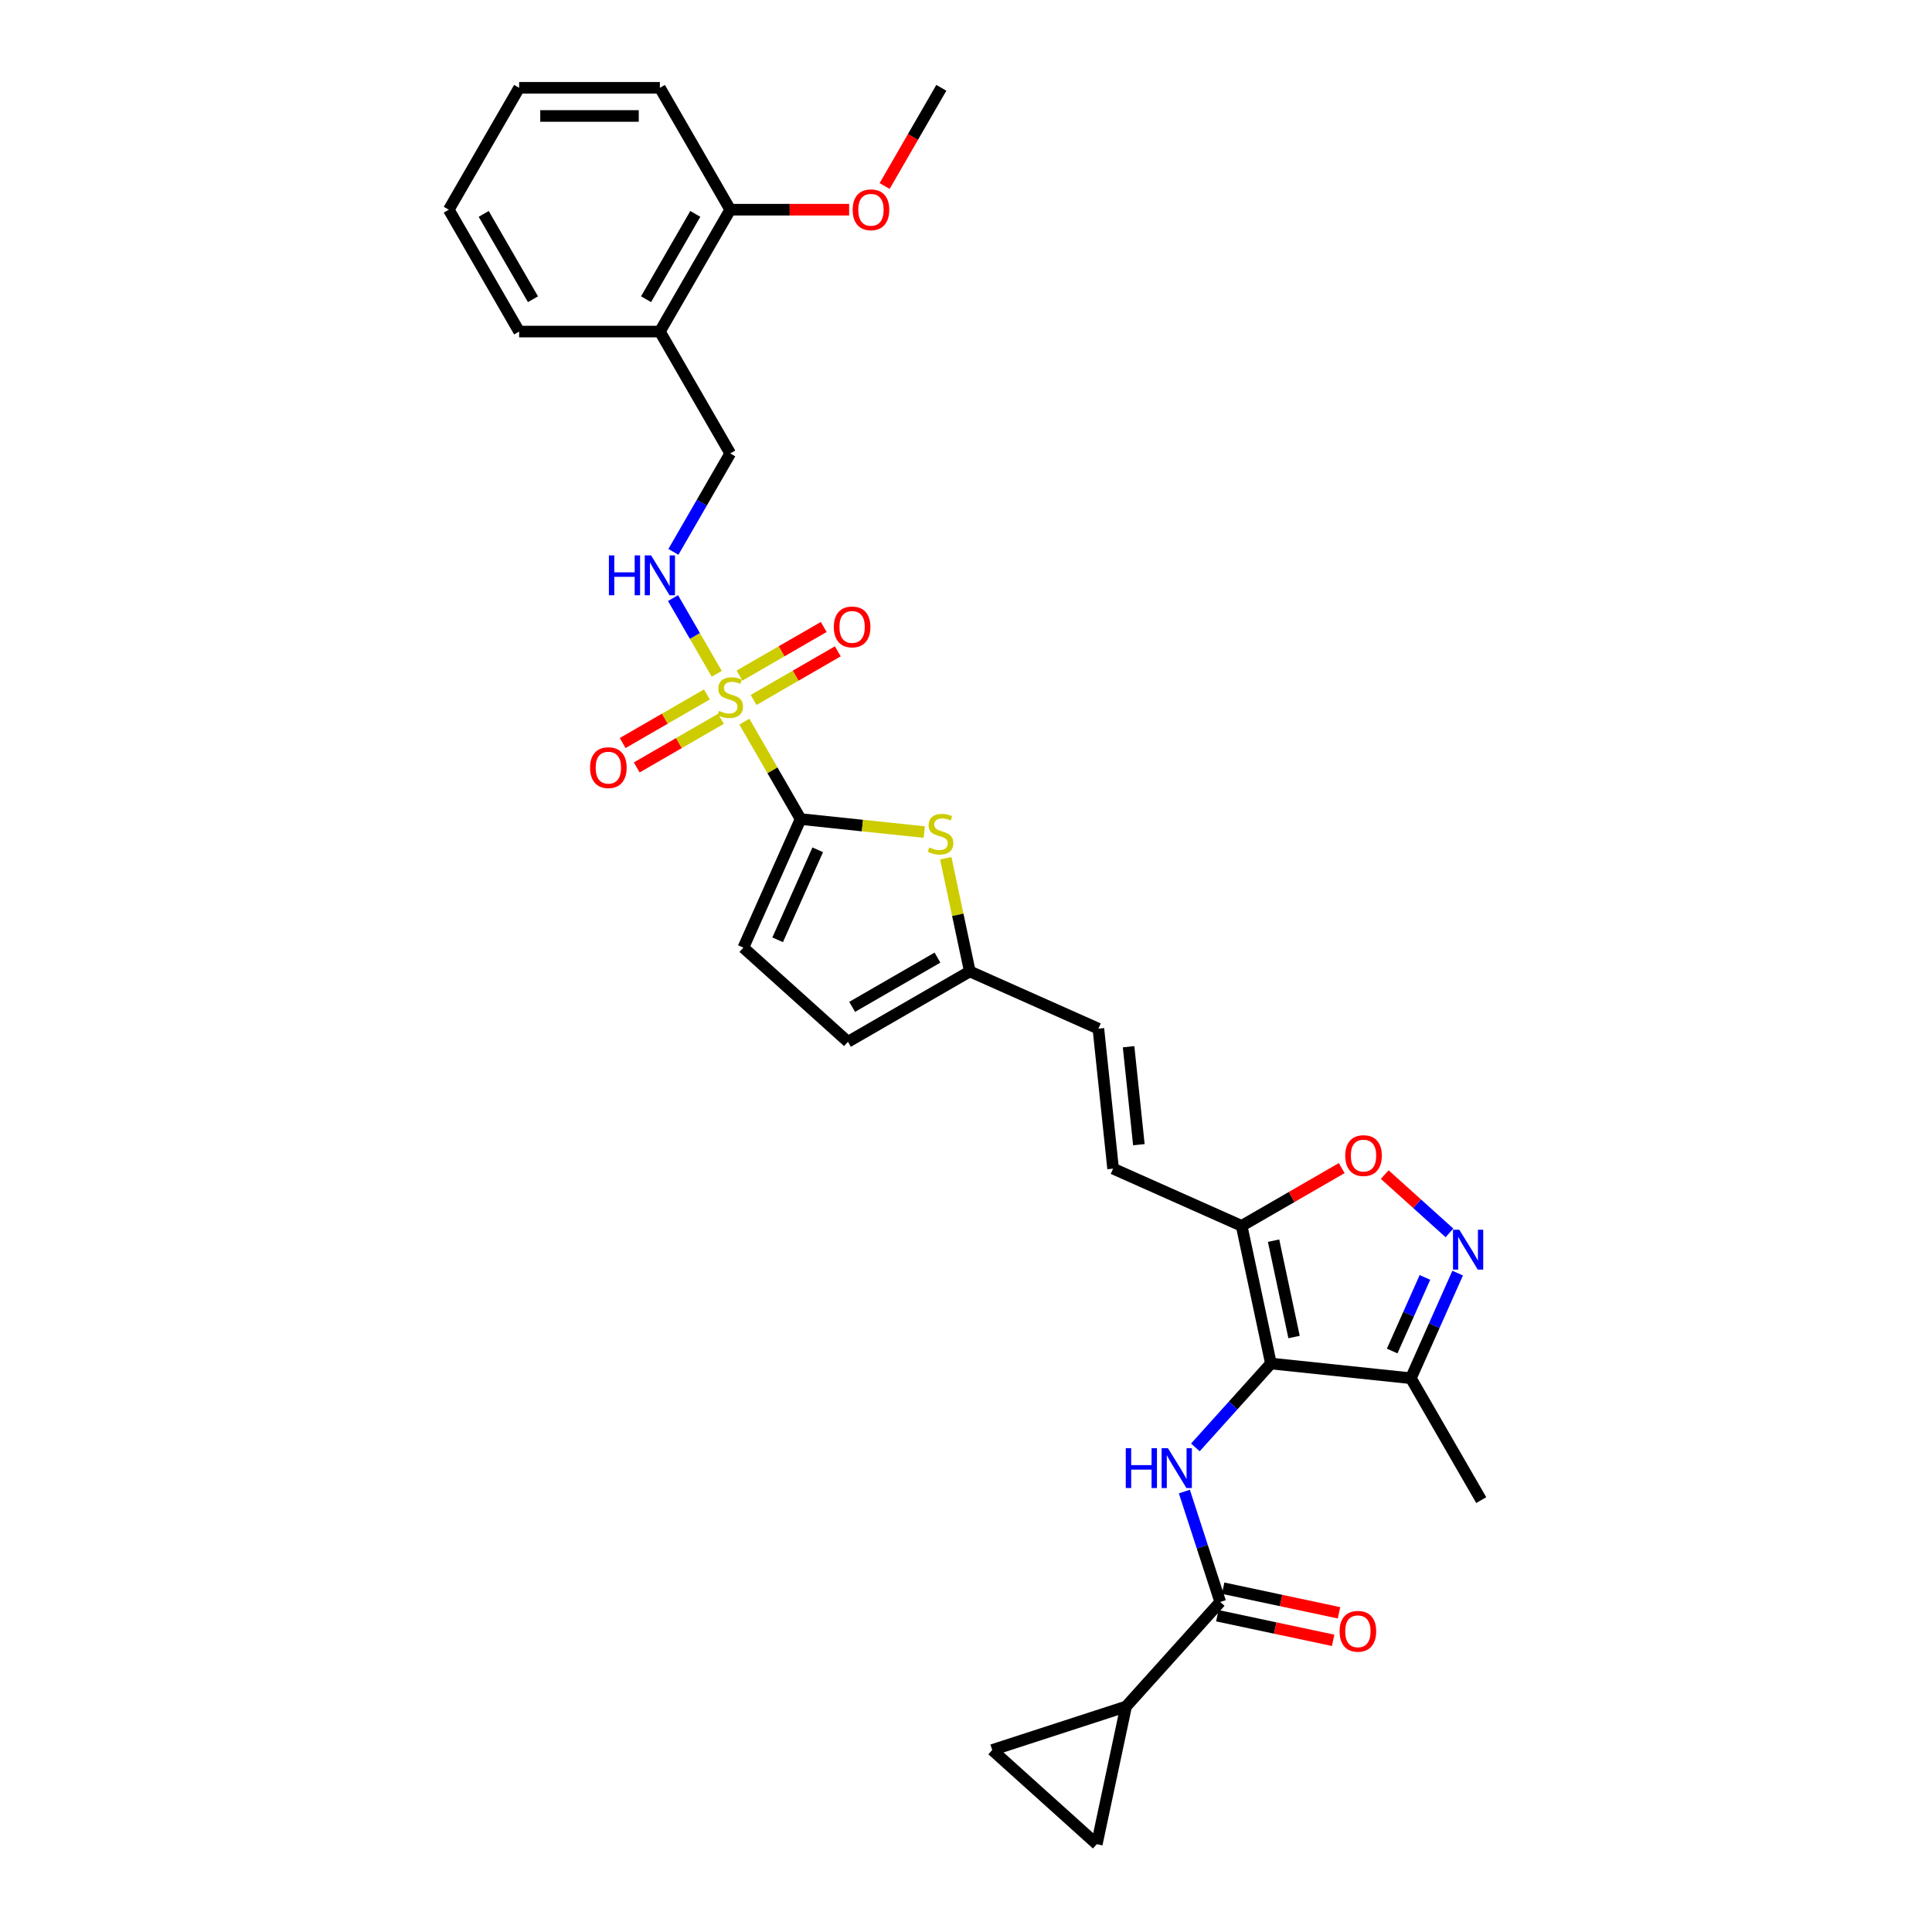 <?xml version='1.0' encoding='iso-8859-1'?>
<svg version='1.1' baseProfile='full'
              xmlns='http://www.w3.org/2000/svg'
                      xmlns:rdkit='http://www.rdkit.org/xml'
                      xmlns:xlink='http://www.w3.org/1999/xlink'
                  xml:space='preserve'
width='1000px' height='1000px' viewBox='0 0 1000 1000'>
<!-- END OF HEADER -->
<rect style='opacity:1.0;fill:#FFFFFF;stroke:none' width='1000' height='1000' x='0' y='0'> </rect>
<path class='bond-1' d='M 385.278,373.526 L 399.833,398.737' style='fill:none;fill-rule:evenodd;stroke:#CCCC00;stroke-width:6px;stroke-linecap:butt;stroke-linejoin:miter;stroke-opacity:1' />
<path class='bond-1' d='M 399.833,398.737 L 414.389,423.948' style='fill:none;fill-rule:evenodd;stroke:#000000;stroke-width:6px;stroke-linecap:butt;stroke-linejoin:miter;stroke-opacity:1' />
<path class='bond-10' d='M 370.979,348.76 L 359.666,329.165' style='fill:none;fill-rule:evenodd;stroke:#CCCC00;stroke-width:6px;stroke-linecap:butt;stroke-linejoin:miter;stroke-opacity:1' />
<path class='bond-10' d='M 359.666,329.165 L 348.352,309.569' style='fill:none;fill-rule:evenodd;stroke:#0000FF;stroke-width:6px;stroke-linecap:butt;stroke-linejoin:miter;stroke-opacity:1' />
<path class='bond-18' d='M 390.046,362.304 L 411.846,349.718' style='fill:none;fill-rule:evenodd;stroke:#CCCC00;stroke-width:6px;stroke-linecap:butt;stroke-linejoin:miter;stroke-opacity:1' />
<path class='bond-18' d='M 411.846,349.718 L 433.646,337.131' style='fill:none;fill-rule:evenodd;stroke:#FF0000;stroke-width:6px;stroke-linecap:butt;stroke-linejoin:miter;stroke-opacity:1' />
<path class='bond-18' d='M 382.761,349.688 L 404.562,337.101' style='fill:none;fill-rule:evenodd;stroke:#CCCC00;stroke-width:6px;stroke-linecap:butt;stroke-linejoin:miter;stroke-opacity:1' />
<path class='bond-18' d='M 404.562,337.101 L 426.362,324.515' style='fill:none;fill-rule:evenodd;stroke:#FF0000;stroke-width:6px;stroke-linecap:butt;stroke-linejoin:miter;stroke-opacity:1' />
<path class='bond-19' d='M 365.891,359.428 L 344.091,372.014' style='fill:none;fill-rule:evenodd;stroke:#CCCC00;stroke-width:6px;stroke-linecap:butt;stroke-linejoin:miter;stroke-opacity:1' />
<path class='bond-19' d='M 344.091,372.014 L 322.291,384.6' style='fill:none;fill-rule:evenodd;stroke:#FF0000;stroke-width:6px;stroke-linecap:butt;stroke-linejoin:miter;stroke-opacity:1' />
<path class='bond-19' d='M 373.176,372.044 L 351.375,384.63' style='fill:none;fill-rule:evenodd;stroke:#CCCC00;stroke-width:6px;stroke-linecap:butt;stroke-linejoin:miter;stroke-opacity:1' />
<path class='bond-19' d='M 351.375,384.63 L 329.575,397.217' style='fill:none;fill-rule:evenodd;stroke:#FF0000;stroke-width:6px;stroke-linecap:butt;stroke-linejoin:miter;stroke-opacity:1' />
<path class='bond-0' d='M 657.821,705.757 L 642.677,634.508' style='fill:none;fill-rule:evenodd;stroke:#000000;stroke-width:6px;stroke-linecap:butt;stroke-linejoin:miter;stroke-opacity:1' />
<path class='bond-0' d='M 669.8,692.041 L 659.198,642.166' style='fill:none;fill-rule:evenodd;stroke:#000000;stroke-width:6px;stroke-linecap:butt;stroke-linejoin:miter;stroke-opacity:1' />
<path class='bond-2' d='M 657.821,705.757 L 638.273,727.467' style='fill:none;fill-rule:evenodd;stroke:#000000;stroke-width:6px;stroke-linecap:butt;stroke-linejoin:miter;stroke-opacity:1' />
<path class='bond-2' d='M 638.273,727.467 L 618.725,749.178' style='fill:none;fill-rule:evenodd;stroke:#0000FF;stroke-width:6px;stroke-linecap:butt;stroke-linejoin:miter;stroke-opacity:1' />
<path class='bond-7' d='M 657.821,705.757 L 730.263,713.371' style='fill:none;fill-rule:evenodd;stroke:#000000;stroke-width:6px;stroke-linecap:butt;stroke-linejoin:miter;stroke-opacity:1' />
<path class='bond-5' d='M 414.389,423.948 L 446.393,427.312' style='fill:none;fill-rule:evenodd;stroke:#000000;stroke-width:6px;stroke-linecap:butt;stroke-linejoin:miter;stroke-opacity:1' />
<path class='bond-5' d='M 446.393,427.312 L 478.396,430.675' style='fill:none;fill-rule:evenodd;stroke:#CCCC00;stroke-width:6px;stroke-linecap:butt;stroke-linejoin:miter;stroke-opacity:1' />
<path class='bond-11' d='M 414.389,423.948 L 384.762,490.492' style='fill:none;fill-rule:evenodd;stroke:#000000;stroke-width:6px;stroke-linecap:butt;stroke-linejoin:miter;stroke-opacity:1' />
<path class='bond-11' d='M 423.254,439.855 L 402.515,486.436' style='fill:none;fill-rule:evenodd;stroke:#000000;stroke-width:6px;stroke-linecap:butt;stroke-linejoin:miter;stroke-opacity:1' />
<path class='bond-6' d='M 613.024,772.024 L 622.307,800.594' style='fill:none;fill-rule:evenodd;stroke:#0000FF;stroke-width:6px;stroke-linecap:butt;stroke-linejoin:miter;stroke-opacity:1' />
<path class='bond-6' d='M 622.307,800.594 L 631.59,829.165' style='fill:none;fill-rule:evenodd;stroke:#000000;stroke-width:6px;stroke-linecap:butt;stroke-linejoin:miter;stroke-opacity:1' />
<path class='bond-3' d='M 642.677,634.508 L 576.133,604.881' style='fill:none;fill-rule:evenodd;stroke:#000000;stroke-width:6px;stroke-linecap:butt;stroke-linejoin:miter;stroke-opacity:1' />
<path class='bond-8' d='M 642.677,634.508 L 668.573,619.557' style='fill:none;fill-rule:evenodd;stroke:#000000;stroke-width:6px;stroke-linecap:butt;stroke-linejoin:miter;stroke-opacity:1' />
<path class='bond-8' d='M 668.573,619.557 L 694.469,604.606' style='fill:none;fill-rule:evenodd;stroke:#FF0000;stroke-width:6px;stroke-linecap:butt;stroke-linejoin:miter;stroke-opacity:1' />
<path class='bond-4' d='M 750.246,638.144 L 733.486,623.052' style='fill:none;fill-rule:evenodd;stroke:#0000FF;stroke-width:6px;stroke-linecap:butt;stroke-linejoin:miter;stroke-opacity:1' />
<path class='bond-4' d='M 733.486,623.052 L 716.725,607.961' style='fill:none;fill-rule:evenodd;stroke:#FF0000;stroke-width:6px;stroke-linecap:butt;stroke-linejoin:miter;stroke-opacity:1' />
<path class='bond-33' d='M 754.488,658.963 L 742.376,686.167' style='fill:none;fill-rule:evenodd;stroke:#0000FF;stroke-width:6px;stroke-linecap:butt;stroke-linejoin:miter;stroke-opacity:1' />
<path class='bond-33' d='M 742.376,686.167 L 730.263,713.371' style='fill:none;fill-rule:evenodd;stroke:#000000;stroke-width:6px;stroke-linecap:butt;stroke-linejoin:miter;stroke-opacity:1' />
<path class='bond-33' d='M 737.545,661.199 L 729.067,680.241' style='fill:none;fill-rule:evenodd;stroke:#0000FF;stroke-width:6px;stroke-linecap:butt;stroke-linejoin:miter;stroke-opacity:1' />
<path class='bond-33' d='M 729.067,680.241 L 720.588,699.284' style='fill:none;fill-rule:evenodd;stroke:#000000;stroke-width:6px;stroke-linecap:butt;stroke-linejoin:miter;stroke-opacity:1' />
<path class='bond-13' d='M 489.522,444.222 L 495.749,473.517' style='fill:none;fill-rule:evenodd;stroke:#CCCC00;stroke-width:6px;stroke-linecap:butt;stroke-linejoin:miter;stroke-opacity:1' />
<path class='bond-13' d='M 495.749,473.517 L 501.976,502.811' style='fill:none;fill-rule:evenodd;stroke:#000000;stroke-width:6px;stroke-linecap:butt;stroke-linejoin:miter;stroke-opacity:1' />
<path class='bond-9' d='M 631.59,829.165 L 582.85,883.296' style='fill:none;fill-rule:evenodd;stroke:#000000;stroke-width:6px;stroke-linecap:butt;stroke-linejoin:miter;stroke-opacity:1' />
<path class='bond-22' d='M 630.076,836.29 L 660.055,842.662' style='fill:none;fill-rule:evenodd;stroke:#000000;stroke-width:6px;stroke-linecap:butt;stroke-linejoin:miter;stroke-opacity:1' />
<path class='bond-22' d='M 660.055,842.662 L 690.035,849.034' style='fill:none;fill-rule:evenodd;stroke:#FF0000;stroke-width:6px;stroke-linecap:butt;stroke-linejoin:miter;stroke-opacity:1' />
<path class='bond-22' d='M 633.105,822.04 L 663.084,828.412' style='fill:none;fill-rule:evenodd;stroke:#000000;stroke-width:6px;stroke-linecap:butt;stroke-linejoin:miter;stroke-opacity:1' />
<path class='bond-22' d='M 663.084,828.412 L 693.064,834.784' style='fill:none;fill-rule:evenodd;stroke:#FF0000;stroke-width:6px;stroke-linecap:butt;stroke-linejoin:miter;stroke-opacity:1' />
<path class='bond-25' d='M 730.263,713.371 L 766.684,776.453' style='fill:none;fill-rule:evenodd;stroke:#000000;stroke-width:6px;stroke-linecap:butt;stroke-linejoin:miter;stroke-opacity:1' />
<path class='bond-14' d='M 582.85,883.296 L 567.706,954.545' style='fill:none;fill-rule:evenodd;stroke:#000000;stroke-width:6px;stroke-linecap:butt;stroke-linejoin:miter;stroke-opacity:1' />
<path class='bond-15' d='M 582.85,883.296 L 513.574,905.805' style='fill:none;fill-rule:evenodd;stroke:#000000;stroke-width:6px;stroke-linecap:butt;stroke-linejoin:miter;stroke-opacity:1' />
<path class='bond-21' d='M 348.554,285.648 L 363.261,260.175' style='fill:none;fill-rule:evenodd;stroke:#0000FF;stroke-width:6px;stroke-linecap:butt;stroke-linejoin:miter;stroke-opacity:1' />
<path class='bond-21' d='M 363.261,260.175 L 377.968,234.701' style='fill:none;fill-rule:evenodd;stroke:#000000;stroke-width:6px;stroke-linecap:butt;stroke-linejoin:miter;stroke-opacity:1' />
<path class='bond-17' d='M 384.762,490.492 L 438.893,539.232' style='fill:none;fill-rule:evenodd;stroke:#000000;stroke-width:6px;stroke-linecap:butt;stroke-linejoin:miter;stroke-opacity:1' />
<path class='bond-12' d='M 576.133,604.881 L 568.519,532.439' style='fill:none;fill-rule:evenodd;stroke:#000000;stroke-width:6px;stroke-linecap:butt;stroke-linejoin:miter;stroke-opacity:1' />
<path class='bond-12' d='M 589.48,592.491 L 584.15,541.782' style='fill:none;fill-rule:evenodd;stroke:#000000;stroke-width:6px;stroke-linecap:butt;stroke-linejoin:miter;stroke-opacity:1' />
<path class='bond-16' d='M 501.976,502.811 L 568.519,532.439' style='fill:none;fill-rule:evenodd;stroke:#000000;stroke-width:6px;stroke-linecap:butt;stroke-linejoin:miter;stroke-opacity:1' />
<path class='bond-31' d='M 501.976,502.811 L 438.893,539.232' style='fill:none;fill-rule:evenodd;stroke:#000000;stroke-width:6px;stroke-linecap:butt;stroke-linejoin:miter;stroke-opacity:1' />
<path class='bond-31' d='M 485.229,495.658 L 441.072,521.152' style='fill:none;fill-rule:evenodd;stroke:#000000;stroke-width:6px;stroke-linecap:butt;stroke-linejoin:miter;stroke-opacity:1' />
<path class='bond-34' d='M 567.706,954.545 L 513.574,905.805' style='fill:none;fill-rule:evenodd;stroke:#000000;stroke-width:6px;stroke-linecap:butt;stroke-linejoin:miter;stroke-opacity:1' />
<path class='bond-20' d='M 341.548,171.619 L 377.968,234.701' style='fill:none;fill-rule:evenodd;stroke:#000000;stroke-width:6px;stroke-linecap:butt;stroke-linejoin:miter;stroke-opacity:1' />
<path class='bond-23' d='M 341.548,171.619 L 377.968,108.537' style='fill:none;fill-rule:evenodd;stroke:#000000;stroke-width:6px;stroke-linecap:butt;stroke-linejoin:miter;stroke-opacity:1' />
<path class='bond-23' d='M 334.395,154.873 L 359.889,110.715' style='fill:none;fill-rule:evenodd;stroke:#000000;stroke-width:6px;stroke-linecap:butt;stroke-linejoin:miter;stroke-opacity:1' />
<path class='bond-26' d='M 341.548,171.619 L 268.707,171.619' style='fill:none;fill-rule:evenodd;stroke:#000000;stroke-width:6px;stroke-linecap:butt;stroke-linejoin:miter;stroke-opacity:1' />
<path class='bond-24' d='M 377.968,108.537 L 408.744,108.537' style='fill:none;fill-rule:evenodd;stroke:#000000;stroke-width:6px;stroke-linecap:butt;stroke-linejoin:miter;stroke-opacity:1' />
<path class='bond-24' d='M 408.744,108.537 L 439.519,108.537' style='fill:none;fill-rule:evenodd;stroke:#FF0000;stroke-width:6px;stroke-linecap:butt;stroke-linejoin:miter;stroke-opacity:1' />
<path class='bond-27' d='M 377.968,108.537 L 341.548,45.455' style='fill:none;fill-rule:evenodd;stroke:#000000;stroke-width:6px;stroke-linecap:butt;stroke-linejoin:miter;stroke-opacity:1' />
<path class='bond-28' d='M 457.883,96.285 L 472.557,70.87' style='fill:none;fill-rule:evenodd;stroke:#FF0000;stroke-width:6px;stroke-linecap:butt;stroke-linejoin:miter;stroke-opacity:1' />
<path class='bond-28' d='M 472.557,70.87 L 487.23,45.455' style='fill:none;fill-rule:evenodd;stroke:#000000;stroke-width:6px;stroke-linecap:butt;stroke-linejoin:miter;stroke-opacity:1' />
<path class='bond-29' d='M 268.707,171.619 L 232.286,108.537' style='fill:none;fill-rule:evenodd;stroke:#000000;stroke-width:6px;stroke-linecap:butt;stroke-linejoin:miter;stroke-opacity:1' />
<path class='bond-29' d='M 275.86,154.873 L 250.366,110.715' style='fill:none;fill-rule:evenodd;stroke:#000000;stroke-width:6px;stroke-linecap:butt;stroke-linejoin:miter;stroke-opacity:1' />
<path class='bond-32' d='M 341.548,45.455 L 268.707,45.455' style='fill:none;fill-rule:evenodd;stroke:#000000;stroke-width:6px;stroke-linecap:butt;stroke-linejoin:miter;stroke-opacity:1' />
<path class='bond-32' d='M 330.622,60.023 L 279.633,60.023' style='fill:none;fill-rule:evenodd;stroke:#000000;stroke-width:6px;stroke-linecap:butt;stroke-linejoin:miter;stroke-opacity:1' />
<path class='bond-30' d='M 232.286,108.537 L 268.707,45.455' style='fill:none;fill-rule:evenodd;stroke:#000000;stroke-width:6px;stroke-linecap:butt;stroke-linejoin:miter;stroke-opacity:1' />
<path  class='atom-0' d='M 372.141 367.946
Q 372.374 368.033, 373.336 368.441
Q 374.297 368.849, 375.346 369.111
Q 376.424 369.345, 377.473 369.345
Q 379.425 369.345, 380.562 368.412
Q 381.698 367.451, 381.698 365.79
Q 381.698 364.654, 381.115 363.954
Q 380.562 363.255, 379.687 362.876
Q 378.813 362.497, 377.357 362.06
Q 375.521 361.507, 374.414 360.982
Q 373.336 360.458, 372.549 359.351
Q 371.792 358.244, 371.792 356.379
Q 371.792 353.786, 373.54 352.183
Q 375.317 350.581, 378.813 350.581
Q 381.203 350.581, 383.912 351.717
L 383.242 353.96
Q 380.766 352.941, 378.901 352.941
Q 376.89 352.941, 375.783 353.786
Q 374.676 354.601, 374.705 356.029
Q 374.705 357.136, 375.259 357.806
Q 375.841 358.477, 376.657 358.855
Q 377.502 359.234, 378.901 359.671
Q 380.766 360.254, 381.873 360.837
Q 382.98 361.419, 383.767 362.614
Q 384.582 363.779, 384.582 365.79
Q 384.582 368.645, 382.659 370.189
Q 380.766 371.705, 377.59 371.705
Q 375.754 371.705, 374.356 371.297
Q 372.986 370.918, 371.354 370.248
L 372.141 367.946
' fill='#CCCC00'/>
<path  class='atom-3' d='M 582.698 749.574
L 585.495 749.574
L 585.495 758.344
L 596.043 758.344
L 596.043 749.574
L 598.84 749.574
L 598.84 770.203
L 596.043 770.203
L 596.043 760.675
L 585.495 760.675
L 585.495 770.203
L 582.698 770.203
L 582.698 749.574
' fill='#0000FF'/>
<path  class='atom-3' d='M 604.521 749.574
L 611.281 760.5
Q 611.951 761.579, 613.029 763.531
Q 614.107 765.483, 614.166 765.599
L 614.166 749.574
L 616.904 749.574
L 616.904 770.203
L 614.078 770.203
L 606.823 758.257
Q 605.978 756.858, 605.075 755.256
Q 604.201 753.653, 603.939 753.158
L 603.939 770.203
L 601.258 770.203
L 601.258 749.574
L 604.521 749.574
' fill='#0000FF'/>
<path  class='atom-5' d='M 755.331 636.513
L 762.09 647.439
Q 762.761 648.517, 763.839 650.469
Q 764.917 652.422, 764.975 652.538
L 764.975 636.513
L 767.714 636.513
L 767.714 657.142
L 764.888 657.142
L 757.633 645.196
Q 756.788 643.797, 755.884 642.195
Q 755.01 640.592, 754.748 640.097
L 754.748 657.142
L 752.068 657.142
L 752.068 636.513
L 755.331 636.513
' fill='#0000FF'/>
<path  class='atom-6' d='M 481.004 438.642
Q 481.237 438.73, 482.198 439.137
Q 483.16 439.545, 484.209 439.808
Q 485.287 440.041, 486.336 440.041
Q 488.288 440.041, 489.424 439.108
Q 490.561 438.147, 490.561 436.486
Q 490.561 435.35, 489.978 434.65
Q 489.424 433.951, 488.55 433.572
Q 487.676 433.194, 486.219 432.757
Q 484.384 432.203, 483.276 431.679
Q 482.198 431.154, 481.412 430.047
Q 480.654 428.94, 480.654 427.075
Q 480.654 424.482, 482.402 422.879
Q 484.18 421.277, 487.676 421.277
Q 490.065 421.277, 492.775 422.413
L 492.105 424.657
Q 489.628 423.637, 487.763 423.637
Q 485.753 423.637, 484.646 424.482
Q 483.539 425.298, 483.568 426.725
Q 483.568 427.833, 484.121 428.503
Q 484.704 429.173, 485.52 429.552
Q 486.365 429.93, 487.763 430.367
Q 489.628 430.95, 490.735 431.533
Q 491.843 432.116, 492.629 433.31
Q 493.445 434.476, 493.445 436.486
Q 493.445 439.341, 491.522 440.886
Q 489.628 442.401, 486.452 442.401
Q 484.617 442.401, 483.218 441.993
Q 481.849 441.614, 480.217 440.944
L 481.004 438.642
' fill='#CCCC00'/>
<path  class='atom-9' d='M 696.29 598.145
Q 696.29 593.192, 698.737 590.424
Q 701.185 587.656, 705.759 587.656
Q 710.334 587.656, 712.781 590.424
Q 715.228 593.192, 715.228 598.145
Q 715.228 603.157, 712.752 606.012
Q 710.275 608.839, 705.759 608.839
Q 701.214 608.839, 698.737 606.012
Q 696.29 603.186, 696.29 598.145
M 705.759 606.508
Q 708.906 606.508, 710.596 604.41
Q 712.315 602.283, 712.315 598.145
Q 712.315 594.095, 710.596 592.056
Q 708.906 589.987, 705.759 589.987
Q 702.612 589.987, 700.893 592.027
Q 699.203 594.066, 699.203 598.145
Q 699.203 602.312, 700.893 604.41
Q 702.612 606.508, 705.759 606.508
' fill='#FF0000'/>
<path  class='atom-11' d='M 315.165 287.469
L 317.962 287.469
L 317.962 296.239
L 328.509 296.239
L 328.509 287.469
L 331.306 287.469
L 331.306 308.098
L 328.509 308.098
L 328.509 298.57
L 317.962 298.57
L 317.962 308.098
L 315.165 308.098
L 315.165 287.469
' fill='#0000FF'/>
<path  class='atom-11' d='M 336.988 287.469
L 343.748 298.395
Q 344.418 299.473, 345.496 301.426
Q 346.574 303.378, 346.632 303.494
L 346.632 287.469
L 349.371 287.469
L 349.371 308.098
L 346.545 308.098
L 339.29 296.152
Q 338.445 294.753, 337.542 293.151
Q 336.668 291.548, 336.405 291.053
L 336.405 308.098
L 333.725 308.098
L 333.725 287.469
L 336.988 287.469
' fill='#0000FF'/>
<path  class='atom-19' d='M 431.581 324.504
Q 431.581 319.55, 434.029 316.782
Q 436.476 314.014, 441.051 314.014
Q 445.625 314.014, 448.073 316.782
Q 450.52 319.55, 450.52 324.504
Q 450.52 329.515, 448.043 332.37
Q 445.567 335.197, 441.051 335.197
Q 436.505 335.197, 434.029 332.37
Q 431.581 329.544, 431.581 324.504
M 441.051 332.866
Q 444.197 332.866, 445.887 330.768
Q 447.606 328.641, 447.606 324.504
Q 447.606 320.454, 445.887 318.414
Q 444.197 316.345, 441.051 316.345
Q 437.904 316.345, 436.185 318.385
Q 434.495 320.424, 434.495 324.504
Q 434.495 328.67, 436.185 330.768
Q 437.904 332.866, 441.051 332.866
' fill='#FF0000'/>
<path  class='atom-20' d='M 305.417 397.345
Q 305.417 392.391, 307.864 389.623
Q 310.312 386.856, 314.886 386.856
Q 319.461 386.856, 321.908 389.623
Q 324.356 392.391, 324.356 397.345
Q 324.356 402.356, 321.879 405.211
Q 319.402 408.038, 314.886 408.038
Q 310.341 408.038, 307.864 405.211
Q 305.417 402.385, 305.417 397.345
M 314.886 405.707
Q 318.033 405.707, 319.723 403.609
Q 321.442 401.482, 321.442 397.345
Q 321.442 393.295, 319.723 391.255
Q 318.033 389.186, 314.886 389.186
Q 311.739 389.186, 310.02 391.226
Q 308.33 393.266, 308.33 397.345
Q 308.33 401.511, 310.02 403.609
Q 311.739 405.707, 314.886 405.707
' fill='#FF0000'/>
<path  class='atom-23' d='M 693.37 844.367
Q 693.37 839.414, 695.818 836.646
Q 698.265 833.878, 702.84 833.878
Q 707.414 833.878, 709.862 836.646
Q 712.309 839.414, 712.309 844.367
Q 712.309 849.379, 709.832 852.234
Q 707.356 855.06, 702.84 855.06
Q 698.294 855.06, 695.818 852.234
Q 693.37 849.408, 693.37 844.367
M 702.84 852.73
Q 705.986 852.73, 707.676 850.632
Q 709.395 848.505, 709.395 844.367
Q 709.395 840.317, 707.676 838.278
Q 705.986 836.209, 702.84 836.209
Q 699.693 836.209, 697.974 838.249
Q 696.284 840.288, 696.284 844.367
Q 696.284 848.534, 697.974 850.632
Q 699.693 852.73, 702.84 852.73
' fill='#FF0000'/>
<path  class='atom-25' d='M 441.34 108.595
Q 441.34 103.642, 443.788 100.874
Q 446.235 98.106, 450.81 98.106
Q 455.384 98.106, 457.831 100.874
Q 460.279 103.642, 460.279 108.595
Q 460.279 113.607, 457.802 116.462
Q 455.326 119.288, 450.81 119.288
Q 446.264 119.288, 443.788 116.462
Q 441.34 113.636, 441.34 108.595
M 450.81 116.957
Q 453.956 116.957, 455.646 114.859
Q 457.365 112.732, 457.365 108.595
Q 457.365 104.545, 455.646 102.506
Q 453.956 100.437, 450.81 100.437
Q 447.663 100.437, 445.944 102.476
Q 444.254 104.516, 444.254 108.595
Q 444.254 112.762, 445.944 114.859
Q 447.663 116.957, 450.81 116.957
' fill='#FF0000'/>
</svg>
